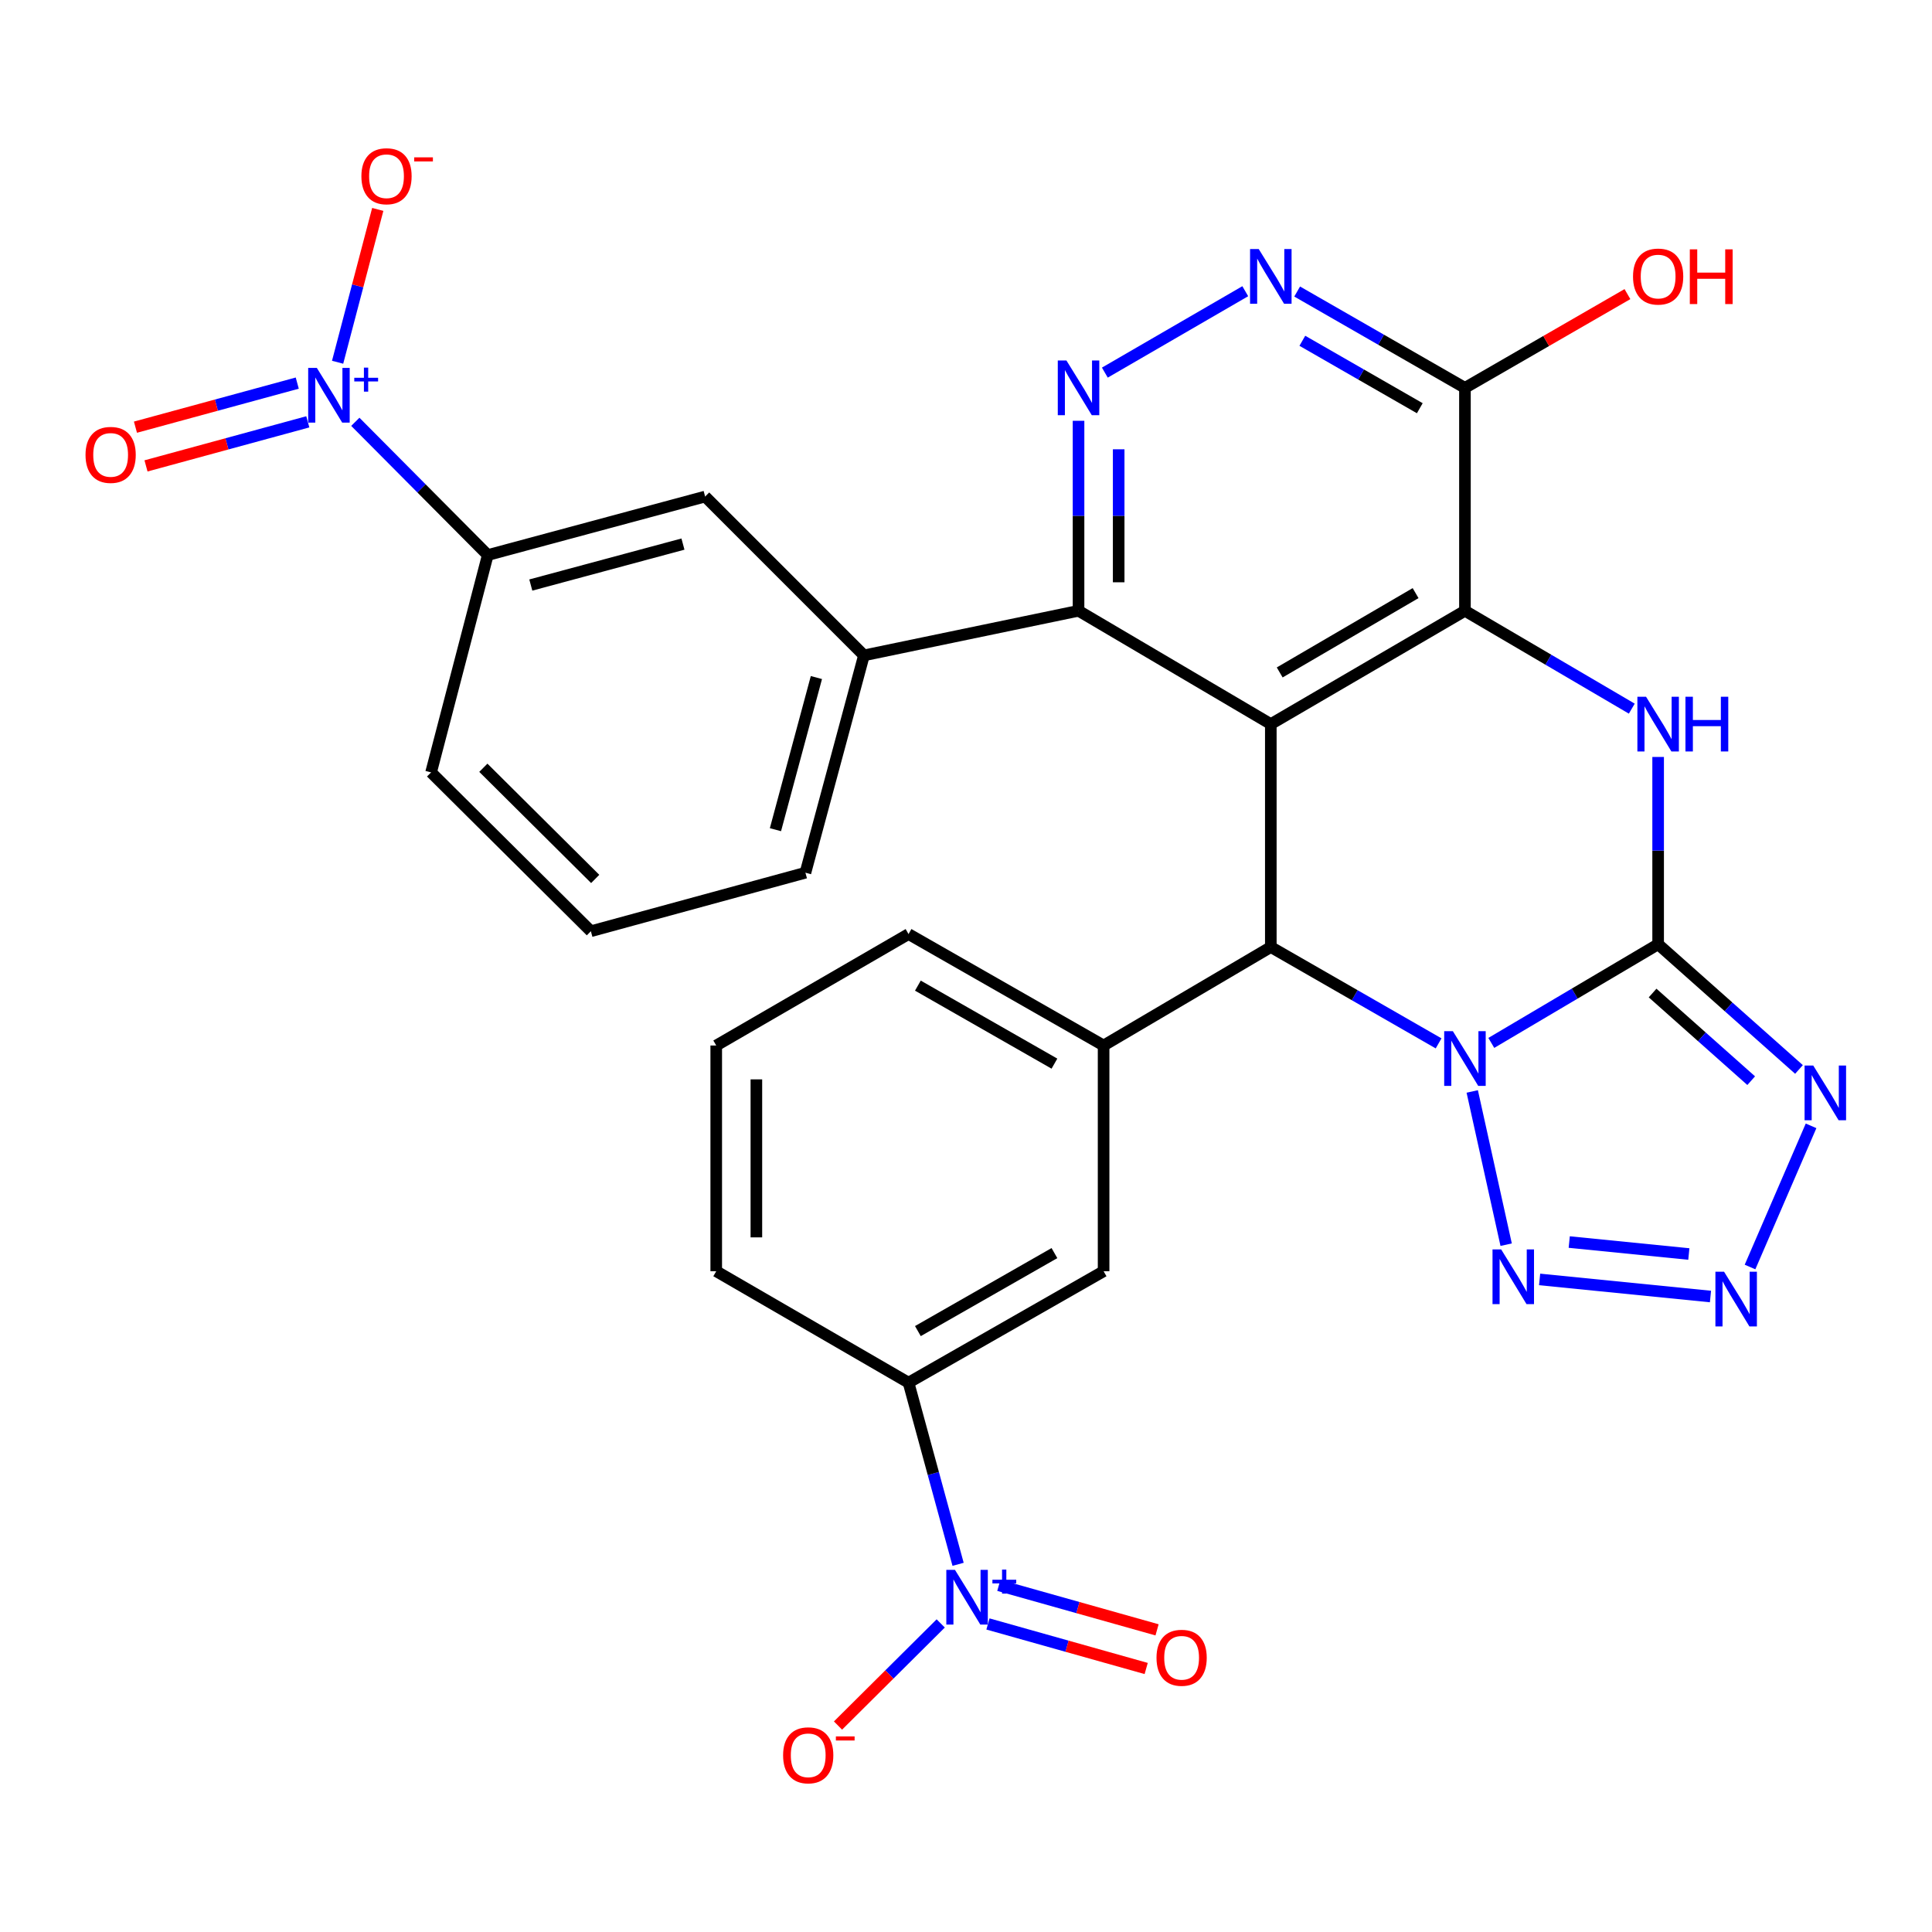<?xml version='1.0' encoding='iso-8859-1'?>
<svg version='1.1' baseProfile='full'
              xmlns='http://www.w3.org/2000/svg'
                      xmlns:rdkit='http://www.rdkit.org/xml'
                      xmlns:xlink='http://www.w3.org/1999/xlink'
                  xml:space='preserve'
width='1000px' height='1000px' viewBox='0 0 1000 1000'>
<!-- END OF HEADER -->
<rect style='opacity:1.0;fill:#FFFFFF;stroke:none' width='1000' height='1000' x='0' y='0'> </rect>
<path class='bond-0' d='M 771.897,539.813 L 815.073,514.278' style='fill:none;fill-rule:evenodd;stroke:#0000FF;stroke-width:6px;stroke-linecap:butt;stroke-linejoin:miter;stroke-opacity:1' />
<path class='bond-0' d='M 815.073,514.278 L 858.249,488.743' style='fill:none;fill-rule:evenodd;stroke:#000000;stroke-width:6px;stroke-linecap:butt;stroke-linejoin:miter;stroke-opacity:1' />
<path class='bond-2' d='M 744.616,540.052 L 701.194,515.119' style='fill:none;fill-rule:evenodd;stroke:#0000FF;stroke-width:6px;stroke-linecap:butt;stroke-linejoin:miter;stroke-opacity:1' />
<path class='bond-2' d='M 701.194,515.119 L 657.772,490.186' style='fill:none;fill-rule:evenodd;stroke:#000000;stroke-width:6px;stroke-linecap:butt;stroke-linejoin:miter;stroke-opacity:1' />
<path class='bond-6' d='M 762.028,564.935 L 779.585,644.246' style='fill:none;fill-rule:evenodd;stroke:#0000FF;stroke-width:6px;stroke-linecap:butt;stroke-linejoin:miter;stroke-opacity:1' />
<path class='bond-4' d='M 858.249,488.743 L 858.249,440.273' style='fill:none;fill-rule:evenodd;stroke:#000000;stroke-width:6px;stroke-linecap:butt;stroke-linejoin:miter;stroke-opacity:1' />
<path class='bond-4' d='M 858.249,440.273 L 858.249,391.802' style='fill:none;fill-rule:evenodd;stroke:#0000FF;stroke-width:6px;stroke-linecap:butt;stroke-linejoin:miter;stroke-opacity:1' />
<path class='bond-5' d='M 858.249,488.743 L 894.701,521.146' style='fill:none;fill-rule:evenodd;stroke:#000000;stroke-width:6px;stroke-linecap:butt;stroke-linejoin:miter;stroke-opacity:1' />
<path class='bond-5' d='M 894.701,521.146 L 931.153,553.548' style='fill:none;fill-rule:evenodd;stroke:#0000FF;stroke-width:6px;stroke-linecap:butt;stroke-linejoin:miter;stroke-opacity:1' />
<path class='bond-5' d='M 855.382,513.991 L 880.899,536.673' style='fill:none;fill-rule:evenodd;stroke:#000000;stroke-width:6px;stroke-linecap:butt;stroke-linejoin:miter;stroke-opacity:1' />
<path class='bond-5' d='M 880.899,536.673 L 906.415,559.354' style='fill:none;fill-rule:evenodd;stroke:#0000FF;stroke-width:6px;stroke-linecap:butt;stroke-linejoin:miter;stroke-opacity:1' />
<path class='bond-1' d='M 657.772,374.794 L 657.772,490.186' style='fill:none;fill-rule:evenodd;stroke:#000000;stroke-width:6px;stroke-linecap:butt;stroke-linejoin:miter;stroke-opacity:1' />
<path class='bond-3' d='M 657.772,374.794 L 758.253,316.14' style='fill:none;fill-rule:evenodd;stroke:#000000;stroke-width:6px;stroke-linecap:butt;stroke-linejoin:miter;stroke-opacity:1' />
<path class='bond-3' d='M 662.371,348.054 L 732.708,306.996' style='fill:none;fill-rule:evenodd;stroke:#000000;stroke-width:6px;stroke-linecap:butt;stroke-linejoin:miter;stroke-opacity:1' />
<path class='bond-10' d='M 657.772,374.794 L 558.25,316.14' style='fill:none;fill-rule:evenodd;stroke:#000000;stroke-width:6px;stroke-linecap:butt;stroke-linejoin:miter;stroke-opacity:1' />
<path class='bond-14' d='M 657.772,490.186 L 571.222,541.153' style='fill:none;fill-rule:evenodd;stroke:#000000;stroke-width:6px;stroke-linecap:butt;stroke-linejoin:miter;stroke-opacity:1' />
<path class='bond-12' d='M 758.253,316.14 L 758.253,200.759' style='fill:none;fill-rule:evenodd;stroke:#000000;stroke-width:6px;stroke-linecap:butt;stroke-linejoin:miter;stroke-opacity:1' />
<path class='bond-32' d='M 758.253,316.14 L 801.432,341.467' style='fill:none;fill-rule:evenodd;stroke:#000000;stroke-width:6px;stroke-linecap:butt;stroke-linejoin:miter;stroke-opacity:1' />
<path class='bond-32' d='M 801.432,341.467 L 844.611,366.794' style='fill:none;fill-rule:evenodd;stroke:#0000FF;stroke-width:6px;stroke-linecap:butt;stroke-linejoin:miter;stroke-opacity:1' />
<path class='bond-31' d='M 937.407,582.735 L 905.812,655.801' style='fill:none;fill-rule:evenodd;stroke:#0000FF;stroke-width:6px;stroke-linecap:butt;stroke-linejoin:miter;stroke-opacity:1' />
<path class='bond-7' d='M 796.902,662.227 L 885.337,671.074' style='fill:none;fill-rule:evenodd;stroke:#0000FF;stroke-width:6px;stroke-linecap:butt;stroke-linejoin:miter;stroke-opacity:1' />
<path class='bond-7' d='M 812.235,642.882 L 874.139,649.075' style='fill:none;fill-rule:evenodd;stroke:#0000FF;stroke-width:6px;stroke-linecap:butt;stroke-linejoin:miter;stroke-opacity:1' />
<path class='bond-8' d='M 495.906,809.688 L 483.081,762.675' style='fill:none;fill-rule:evenodd;stroke:#0000FF;stroke-width:6px;stroke-linecap:butt;stroke-linejoin:miter;stroke-opacity:1' />
<path class='bond-8' d='M 483.081,762.675 L 470.257,715.661' style='fill:none;fill-rule:evenodd;stroke:#000000;stroke-width:6px;stroke-linecap:butt;stroke-linejoin:miter;stroke-opacity:1' />
<path class='bond-20' d='M 486.915,840.284 L 460.332,866.71' style='fill:none;fill-rule:evenodd;stroke:#0000FF;stroke-width:6px;stroke-linecap:butt;stroke-linejoin:miter;stroke-opacity:1' />
<path class='bond-20' d='M 460.332,866.71 L 433.749,893.136' style='fill:none;fill-rule:evenodd;stroke:#FF0000;stroke-width:6px;stroke-linecap:butt;stroke-linejoin:miter;stroke-opacity:1' />
<path class='bond-22' d='M 511.364,840.559 L 552.313,852.084' style='fill:none;fill-rule:evenodd;stroke:#0000FF;stroke-width:6px;stroke-linecap:butt;stroke-linejoin:miter;stroke-opacity:1' />
<path class='bond-22' d='M 552.313,852.084 L 593.262,863.608' style='fill:none;fill-rule:evenodd;stroke:#FF0000;stroke-width:6px;stroke-linecap:butt;stroke-linejoin:miter;stroke-opacity:1' />
<path class='bond-22' d='M 516.992,820.561 L 557.941,832.086' style='fill:none;fill-rule:evenodd;stroke:#0000FF;stroke-width:6px;stroke-linecap:butt;stroke-linejoin:miter;stroke-opacity:1' />
<path class='bond-22' d='M 557.941,832.086 L 598.89,843.61' style='fill:none;fill-rule:evenodd;stroke:#FF0000;stroke-width:6px;stroke-linecap:butt;stroke-linejoin:miter;stroke-opacity:1' />
<path class='bond-9' d='M 183.913,218.329 L 218.191,252.813' style='fill:none;fill-rule:evenodd;stroke:#0000FF;stroke-width:6px;stroke-linecap:butt;stroke-linejoin:miter;stroke-opacity:1' />
<path class='bond-9' d='M 218.191,252.813 L 252.468,287.297' style='fill:none;fill-rule:evenodd;stroke:#000000;stroke-width:6px;stroke-linecap:butt;stroke-linejoin:miter;stroke-opacity:1' />
<path class='bond-21' d='M 174.747,187.498 L 185.137,147.943' style='fill:none;fill-rule:evenodd;stroke:#0000FF;stroke-width:6px;stroke-linecap:butt;stroke-linejoin:miter;stroke-opacity:1' />
<path class='bond-21' d='M 185.137,147.943 L 195.527,108.388' style='fill:none;fill-rule:evenodd;stroke:#FF0000;stroke-width:6px;stroke-linecap:butt;stroke-linejoin:miter;stroke-opacity:1' />
<path class='bond-23' d='M 153.86,198.292 L 111.985,209.7' style='fill:none;fill-rule:evenodd;stroke:#0000FF;stroke-width:6px;stroke-linecap:butt;stroke-linejoin:miter;stroke-opacity:1' />
<path class='bond-23' d='M 111.985,209.7 L 70.11,221.107' style='fill:none;fill-rule:evenodd;stroke:#FF0000;stroke-width:6px;stroke-linecap:butt;stroke-linejoin:miter;stroke-opacity:1' />
<path class='bond-23' d='M 159.32,218.336 L 117.445,229.744' style='fill:none;fill-rule:evenodd;stroke:#0000FF;stroke-width:6px;stroke-linecap:butt;stroke-linejoin:miter;stroke-opacity:1' />
<path class='bond-23' d='M 117.445,229.744 L 75.57,241.152' style='fill:none;fill-rule:evenodd;stroke:#FF0000;stroke-width:6px;stroke-linecap:butt;stroke-linejoin:miter;stroke-opacity:1' />
<path class='bond-11' d='M 558.25,316.14 L 558.25,266.972' style='fill:none;fill-rule:evenodd;stroke:#000000;stroke-width:6px;stroke-linecap:butt;stroke-linejoin:miter;stroke-opacity:1' />
<path class='bond-11' d='M 558.25,266.972 L 558.25,217.803' style='fill:none;fill-rule:evenodd;stroke:#0000FF;stroke-width:6px;stroke-linecap:butt;stroke-linejoin:miter;stroke-opacity:1' />
<path class='bond-11' d='M 579.024,301.389 L 579.024,266.972' style='fill:none;fill-rule:evenodd;stroke:#000000;stroke-width:6px;stroke-linecap:butt;stroke-linejoin:miter;stroke-opacity:1' />
<path class='bond-11' d='M 579.024,266.972 L 579.024,232.554' style='fill:none;fill-rule:evenodd;stroke:#0000FF;stroke-width:6px;stroke-linecap:butt;stroke-linejoin:miter;stroke-opacity:1' />
<path class='bond-15' d='M 558.25,316.14 L 447.174,339.223' style='fill:none;fill-rule:evenodd;stroke:#000000;stroke-width:6px;stroke-linecap:butt;stroke-linejoin:miter;stroke-opacity:1' />
<path class='bond-13' d='M 571.866,192.865 L 644.55,150.728' style='fill:none;fill-rule:evenodd;stroke:#0000FF;stroke-width:6px;stroke-linecap:butt;stroke-linejoin:miter;stroke-opacity:1' />
<path class='bond-24' d='M 758.253,200.759 L 800.308,176.494' style='fill:none;fill-rule:evenodd;stroke:#000000;stroke-width:6px;stroke-linecap:butt;stroke-linejoin:miter;stroke-opacity:1' />
<path class='bond-24' d='M 800.308,176.494 L 842.363,152.229' style='fill:none;fill-rule:evenodd;stroke:#FF0000;stroke-width:6px;stroke-linecap:butt;stroke-linejoin:miter;stroke-opacity:1' />
<path class='bond-34' d='M 758.253,200.759 L 714.831,175.826' style='fill:none;fill-rule:evenodd;stroke:#000000;stroke-width:6px;stroke-linecap:butt;stroke-linejoin:miter;stroke-opacity:1' />
<path class='bond-34' d='M 714.831,175.826 L 671.409,150.893' style='fill:none;fill-rule:evenodd;stroke:#0000FF;stroke-width:6px;stroke-linecap:butt;stroke-linejoin:miter;stroke-opacity:1' />
<path class='bond-34' d='M 734.882,211.295 L 704.486,193.842' style='fill:none;fill-rule:evenodd;stroke:#000000;stroke-width:6px;stroke-linecap:butt;stroke-linejoin:miter;stroke-opacity:1' />
<path class='bond-34' d='M 704.486,193.842 L 674.091,176.389' style='fill:none;fill-rule:evenodd;stroke:#0000FF;stroke-width:6px;stroke-linecap:butt;stroke-linejoin:miter;stroke-opacity:1' />
<path class='bond-18' d='M 571.222,541.153 L 571.222,657.988' style='fill:none;fill-rule:evenodd;stroke:#000000;stroke-width:6px;stroke-linecap:butt;stroke-linejoin:miter;stroke-opacity:1' />
<path class='bond-25' d='M 571.222,541.153 L 470.257,483.469' style='fill:none;fill-rule:evenodd;stroke:#000000;stroke-width:6px;stroke-linecap:butt;stroke-linejoin:miter;stroke-opacity:1' />
<path class='bond-25' d='M 545.772,550.539 L 475.096,510.16' style='fill:none;fill-rule:evenodd;stroke:#000000;stroke-width:6px;stroke-linecap:butt;stroke-linejoin:miter;stroke-opacity:1' />
<path class='bond-19' d='M 447.174,339.223 L 364.975,257.012' style='fill:none;fill-rule:evenodd;stroke:#000000;stroke-width:6px;stroke-linecap:butt;stroke-linejoin:miter;stroke-opacity:1' />
<path class='bond-26' d='M 447.174,339.223 L 416.889,451.718' style='fill:none;fill-rule:evenodd;stroke:#000000;stroke-width:6px;stroke-linecap:butt;stroke-linejoin:miter;stroke-opacity:1' />
<path class='bond-26' d='M 422.571,350.697 L 401.371,429.443' style='fill:none;fill-rule:evenodd;stroke:#000000;stroke-width:6px;stroke-linecap:butt;stroke-linejoin:miter;stroke-opacity:1' />
<path class='bond-16' d='M 470.257,715.661 L 571.222,657.988' style='fill:none;fill-rule:evenodd;stroke:#000000;stroke-width:6px;stroke-linecap:butt;stroke-linejoin:miter;stroke-opacity:1' />
<path class='bond-16' d='M 475.097,688.971 L 545.773,648.6' style='fill:none;fill-rule:evenodd;stroke:#000000;stroke-width:6px;stroke-linecap:butt;stroke-linejoin:miter;stroke-opacity:1' />
<path class='bond-33' d='M 470.257,715.661 L 370.723,657.988' style='fill:none;fill-rule:evenodd;stroke:#000000;stroke-width:6px;stroke-linecap:butt;stroke-linejoin:miter;stroke-opacity:1' />
<path class='bond-17' d='M 252.468,287.297 L 364.975,257.012' style='fill:none;fill-rule:evenodd;stroke:#000000;stroke-width:6px;stroke-linecap:butt;stroke-linejoin:miter;stroke-opacity:1' />
<path class='bond-17' d='M 274.744,302.815 L 353.499,281.616' style='fill:none;fill-rule:evenodd;stroke:#000000;stroke-width:6px;stroke-linecap:butt;stroke-linejoin:miter;stroke-opacity:1' />
<path class='bond-35' d='M 252.468,287.297 L 223.13,399.793' style='fill:none;fill-rule:evenodd;stroke:#000000;stroke-width:6px;stroke-linecap:butt;stroke-linejoin:miter;stroke-opacity:1' />
<path class='bond-29' d='M 470.257,483.469 L 370.723,541.153' style='fill:none;fill-rule:evenodd;stroke:#000000;stroke-width:6px;stroke-linecap:butt;stroke-linejoin:miter;stroke-opacity:1' />
<path class='bond-30' d='M 416.889,451.718 L 305.836,482.003' style='fill:none;fill-rule:evenodd;stroke:#000000;stroke-width:6px;stroke-linecap:butt;stroke-linejoin:miter;stroke-opacity:1' />
<path class='bond-27' d='M 223.13,399.793 L 305.836,482.003' style='fill:none;fill-rule:evenodd;stroke:#000000;stroke-width:6px;stroke-linecap:butt;stroke-linejoin:miter;stroke-opacity:1' />
<path class='bond-27' d='M 250.181,397.39 L 308.076,454.937' style='fill:none;fill-rule:evenodd;stroke:#000000;stroke-width:6px;stroke-linecap:butt;stroke-linejoin:miter;stroke-opacity:1' />
<path class='bond-28' d='M 370.723,657.988 L 370.723,541.153' style='fill:none;fill-rule:evenodd;stroke:#000000;stroke-width:6px;stroke-linecap:butt;stroke-linejoin:miter;stroke-opacity:1' />
<path class='bond-28' d='M 391.498,640.463 L 391.498,558.679' style='fill:none;fill-rule:evenodd;stroke:#000000;stroke-width:6px;stroke-linecap:butt;stroke-linejoin:miter;stroke-opacity:1' />
<path  class='atom-0' d='M 751.993 533.722
L 761.273 548.722
Q 762.193 550.202, 763.673 552.882
Q 765.153 555.562, 765.233 555.722
L 765.233 533.722
L 768.993 533.722
L 768.993 562.042
L 765.113 562.042
L 755.153 545.642
Q 753.993 543.722, 752.753 541.522
Q 751.553 539.322, 751.193 538.642
L 751.193 562.042
L 747.513 562.042
L 747.513 533.722
L 751.993 533.722
' fill='#0000FF'/>
<path  class='atom-5' d='M 851.989 360.634
L 861.269 375.634
Q 862.189 377.114, 863.669 379.794
Q 865.149 382.474, 865.229 382.634
L 865.229 360.634
L 868.989 360.634
L 868.989 388.954
L 865.109 388.954
L 855.149 372.554
Q 853.989 370.634, 852.749 368.434
Q 851.549 366.234, 851.189 365.554
L 851.189 388.954
L 847.509 388.954
L 847.509 360.634
L 851.989 360.634
' fill='#0000FF'/>
<path  class='atom-5' d='M 872.389 360.634
L 876.229 360.634
L 876.229 372.674
L 890.709 372.674
L 890.709 360.634
L 894.549 360.634
L 894.549 388.954
L 890.709 388.954
L 890.709 375.874
L 876.229 375.874
L 876.229 388.954
L 872.389 388.954
L 872.389 360.634
' fill='#0000FF'/>
<path  class='atom-6' d='M 938.527 551.508
L 947.807 566.508
Q 948.727 567.988, 950.207 570.668
Q 951.687 573.348, 951.767 573.508
L 951.767 551.508
L 955.527 551.508
L 955.527 579.828
L 951.647 579.828
L 941.687 563.428
Q 940.527 561.508, 939.287 559.308
Q 938.087 557.108, 937.727 556.428
L 937.727 579.828
L 934.047 579.828
L 934.047 551.508
L 938.527 551.508
' fill='#0000FF'/>
<path  class='atom-7' d='M 777.003 646.702
L 786.283 661.702
Q 787.203 663.182, 788.683 665.862
Q 790.163 668.542, 790.243 668.702
L 790.243 646.702
L 794.003 646.702
L 794.003 675.022
L 790.123 675.022
L 780.163 658.622
Q 779.003 656.702, 777.763 654.502
Q 776.563 652.302, 776.203 651.622
L 776.203 675.022
L 772.523 675.022
L 772.523 646.702
L 777.003 646.702
' fill='#0000FF'/>
<path  class='atom-8' d='M 892.373 658.244
L 901.653 673.244
Q 902.573 674.724, 904.053 677.404
Q 905.533 680.084, 905.613 680.244
L 905.613 658.244
L 909.373 658.244
L 909.373 686.564
L 905.493 686.564
L 895.533 670.164
Q 894.373 668.244, 893.133 666.044
Q 891.933 663.844, 891.573 663.164
L 891.573 686.564
L 887.893 686.564
L 887.893 658.244
L 892.373 658.244
' fill='#0000FF'/>
<path  class='atom-9' d='M 494.294 812.566
L 503.574 827.566
Q 504.494 829.046, 505.974 831.726
Q 507.454 834.406, 507.534 834.566
L 507.534 812.566
L 511.294 812.566
L 511.294 840.886
L 507.414 840.886
L 497.454 824.486
Q 496.294 822.566, 495.054 820.366
Q 493.854 818.166, 493.494 817.486
L 493.494 840.886
L 489.814 840.886
L 489.814 812.566
L 494.294 812.566
' fill='#0000FF'/>
<path  class='atom-9' d='M 513.67 817.67
L 518.659 817.67
L 518.659 812.417
L 520.877 812.417
L 520.877 817.67
L 525.998 817.67
L 525.998 819.571
L 520.877 819.571
L 520.877 824.851
L 518.659 824.851
L 518.659 819.571
L 513.67 819.571
L 513.67 817.67
' fill='#0000FF'/>
<path  class='atom-10' d='M 163.998 190.431
L 173.278 205.431
Q 174.198 206.911, 175.678 209.591
Q 177.158 212.271, 177.238 212.431
L 177.238 190.431
L 180.998 190.431
L 180.998 218.751
L 177.118 218.751
L 167.158 202.351
Q 165.998 200.431, 164.758 198.231
Q 163.558 196.031, 163.198 195.351
L 163.198 218.751
L 159.518 218.751
L 159.518 190.431
L 163.998 190.431
' fill='#0000FF'/>
<path  class='atom-10' d='M 183.374 195.536
L 188.363 195.536
L 188.363 190.282
L 190.581 190.282
L 190.581 195.536
L 195.703 195.536
L 195.703 197.436
L 190.581 197.436
L 190.581 202.716
L 188.363 202.716
L 188.363 197.436
L 183.374 197.436
L 183.374 195.536
' fill='#0000FF'/>
<path  class='atom-12' d='M 551.99 186.599
L 561.27 201.599
Q 562.19 203.079, 563.67 205.759
Q 565.15 208.439, 565.23 208.599
L 565.23 186.599
L 568.99 186.599
L 568.99 214.919
L 565.11 214.919
L 555.15 198.519
Q 553.99 196.599, 552.75 194.399
Q 551.55 192.199, 551.19 191.519
L 551.19 214.919
L 547.51 214.919
L 547.51 186.599
L 551.99 186.599
' fill='#0000FF'/>
<path  class='atom-14' d='M 651.512 128.903
L 660.792 143.903
Q 661.712 145.383, 663.192 148.063
Q 664.672 150.743, 664.752 150.903
L 664.752 128.903
L 668.512 128.903
L 668.512 157.223
L 664.632 157.223
L 654.672 140.823
Q 653.512 138.903, 652.272 136.703
Q 651.072 134.503, 650.712 133.823
L 650.712 157.223
L 647.032 157.223
L 647.032 128.903
L 651.512 128.903
' fill='#0000FF'/>
<path  class='atom-21' d='M 405.332 908.543
Q 405.332 901.743, 408.692 897.943
Q 412.052 894.143, 418.332 894.143
Q 424.612 894.143, 427.972 897.943
Q 431.332 901.743, 431.332 908.543
Q 431.332 915.423, 427.932 919.343
Q 424.532 923.223, 418.332 923.223
Q 412.092 923.223, 408.692 919.343
Q 405.332 915.463, 405.332 908.543
M 418.332 920.023
Q 422.652 920.023, 424.972 917.143
Q 427.332 914.223, 427.332 908.543
Q 427.332 902.983, 424.972 900.183
Q 422.652 897.343, 418.332 897.343
Q 414.012 897.343, 411.652 900.143
Q 409.332 902.943, 409.332 908.543
Q 409.332 914.263, 411.652 917.143
Q 414.012 920.023, 418.332 920.023
' fill='#FF0000'/>
<path  class='atom-21' d='M 432.652 898.765
L 442.34 898.765
L 442.34 900.877
L 432.652 900.877
L 432.652 898.765
' fill='#FF0000'/>
<path  class='atom-22' d='M 187.058 91.217
Q 187.058 84.417, 190.418 80.617
Q 193.778 76.817, 200.058 76.817
Q 206.338 76.817, 209.698 80.617
Q 213.058 84.417, 213.058 91.217
Q 213.058 98.097, 209.658 102.017
Q 206.258 105.897, 200.058 105.897
Q 193.818 105.897, 190.418 102.017
Q 187.058 98.137, 187.058 91.217
M 200.058 102.697
Q 204.378 102.697, 206.698 99.817
Q 209.058 96.897, 209.058 91.217
Q 209.058 85.657, 206.698 82.857
Q 204.378 80.017, 200.058 80.017
Q 195.738 80.017, 193.378 82.817
Q 191.058 85.617, 191.058 91.217
Q 191.058 96.937, 193.378 99.817
Q 195.738 102.697, 200.058 102.697
' fill='#FF0000'/>
<path  class='atom-22' d='M 214.378 81.44
L 224.067 81.44
L 224.067 83.552
L 214.378 83.552
L 214.378 81.44
' fill='#FF0000'/>
<path  class='atom-23' d='M 598.606 858.06
Q 598.606 851.26, 601.966 847.46
Q 605.326 843.66, 611.606 843.66
Q 617.886 843.66, 621.246 847.46
Q 624.606 851.26, 624.606 858.06
Q 624.606 864.94, 621.206 868.86
Q 617.806 872.74, 611.606 872.74
Q 605.366 872.74, 601.966 868.86
Q 598.606 864.98, 598.606 858.06
M 611.606 869.54
Q 615.926 869.54, 618.246 866.66
Q 620.606 863.74, 620.606 858.06
Q 620.606 852.5, 618.246 849.7
Q 615.926 846.86, 611.606 846.86
Q 607.286 846.86, 604.926 849.66
Q 602.606 852.46, 602.606 858.06
Q 602.606 863.78, 604.926 866.66
Q 607.286 869.54, 611.606 869.54
' fill='#FF0000'/>
<path  class='atom-24' d='M 44.266 235.452
Q 44.266 228.652, 47.626 224.852
Q 50.986 221.052, 57.266 221.052
Q 63.546 221.052, 66.906 224.852
Q 70.266 228.652, 70.266 235.452
Q 70.266 242.332, 66.866 246.252
Q 63.466 250.132, 57.266 250.132
Q 51.026 250.132, 47.626 246.252
Q 44.266 242.372, 44.266 235.452
M 57.266 246.932
Q 61.586 246.932, 63.906 244.052
Q 66.266 241.132, 66.266 235.452
Q 66.266 229.892, 63.906 227.092
Q 61.586 224.252, 57.266 224.252
Q 52.946 224.252, 50.586 227.052
Q 48.266 229.852, 48.266 235.452
Q 48.266 241.172, 50.586 244.052
Q 52.946 246.932, 57.266 246.932
' fill='#FF0000'/>
<path  class='atom-25' d='M 845.249 143.143
Q 845.249 136.343, 848.609 132.543
Q 851.969 128.743, 858.249 128.743
Q 864.529 128.743, 867.889 132.543
Q 871.249 136.343, 871.249 143.143
Q 871.249 150.023, 867.849 153.943
Q 864.449 157.823, 858.249 157.823
Q 852.009 157.823, 848.609 153.943
Q 845.249 150.063, 845.249 143.143
M 858.249 154.623
Q 862.569 154.623, 864.889 151.743
Q 867.249 148.823, 867.249 143.143
Q 867.249 137.583, 864.889 134.783
Q 862.569 131.943, 858.249 131.943
Q 853.929 131.943, 851.569 134.743
Q 849.249 137.543, 849.249 143.143
Q 849.249 148.863, 851.569 151.743
Q 853.929 154.623, 858.249 154.623
' fill='#FF0000'/>
<path  class='atom-25' d='M 874.649 129.063
L 878.489 129.063
L 878.489 141.103
L 892.969 141.103
L 892.969 129.063
L 896.809 129.063
L 896.809 157.383
L 892.969 157.383
L 892.969 144.303
L 878.489 144.303
L 878.489 157.383
L 874.649 157.383
L 874.649 129.063
' fill='#FF0000'/>
</svg>
